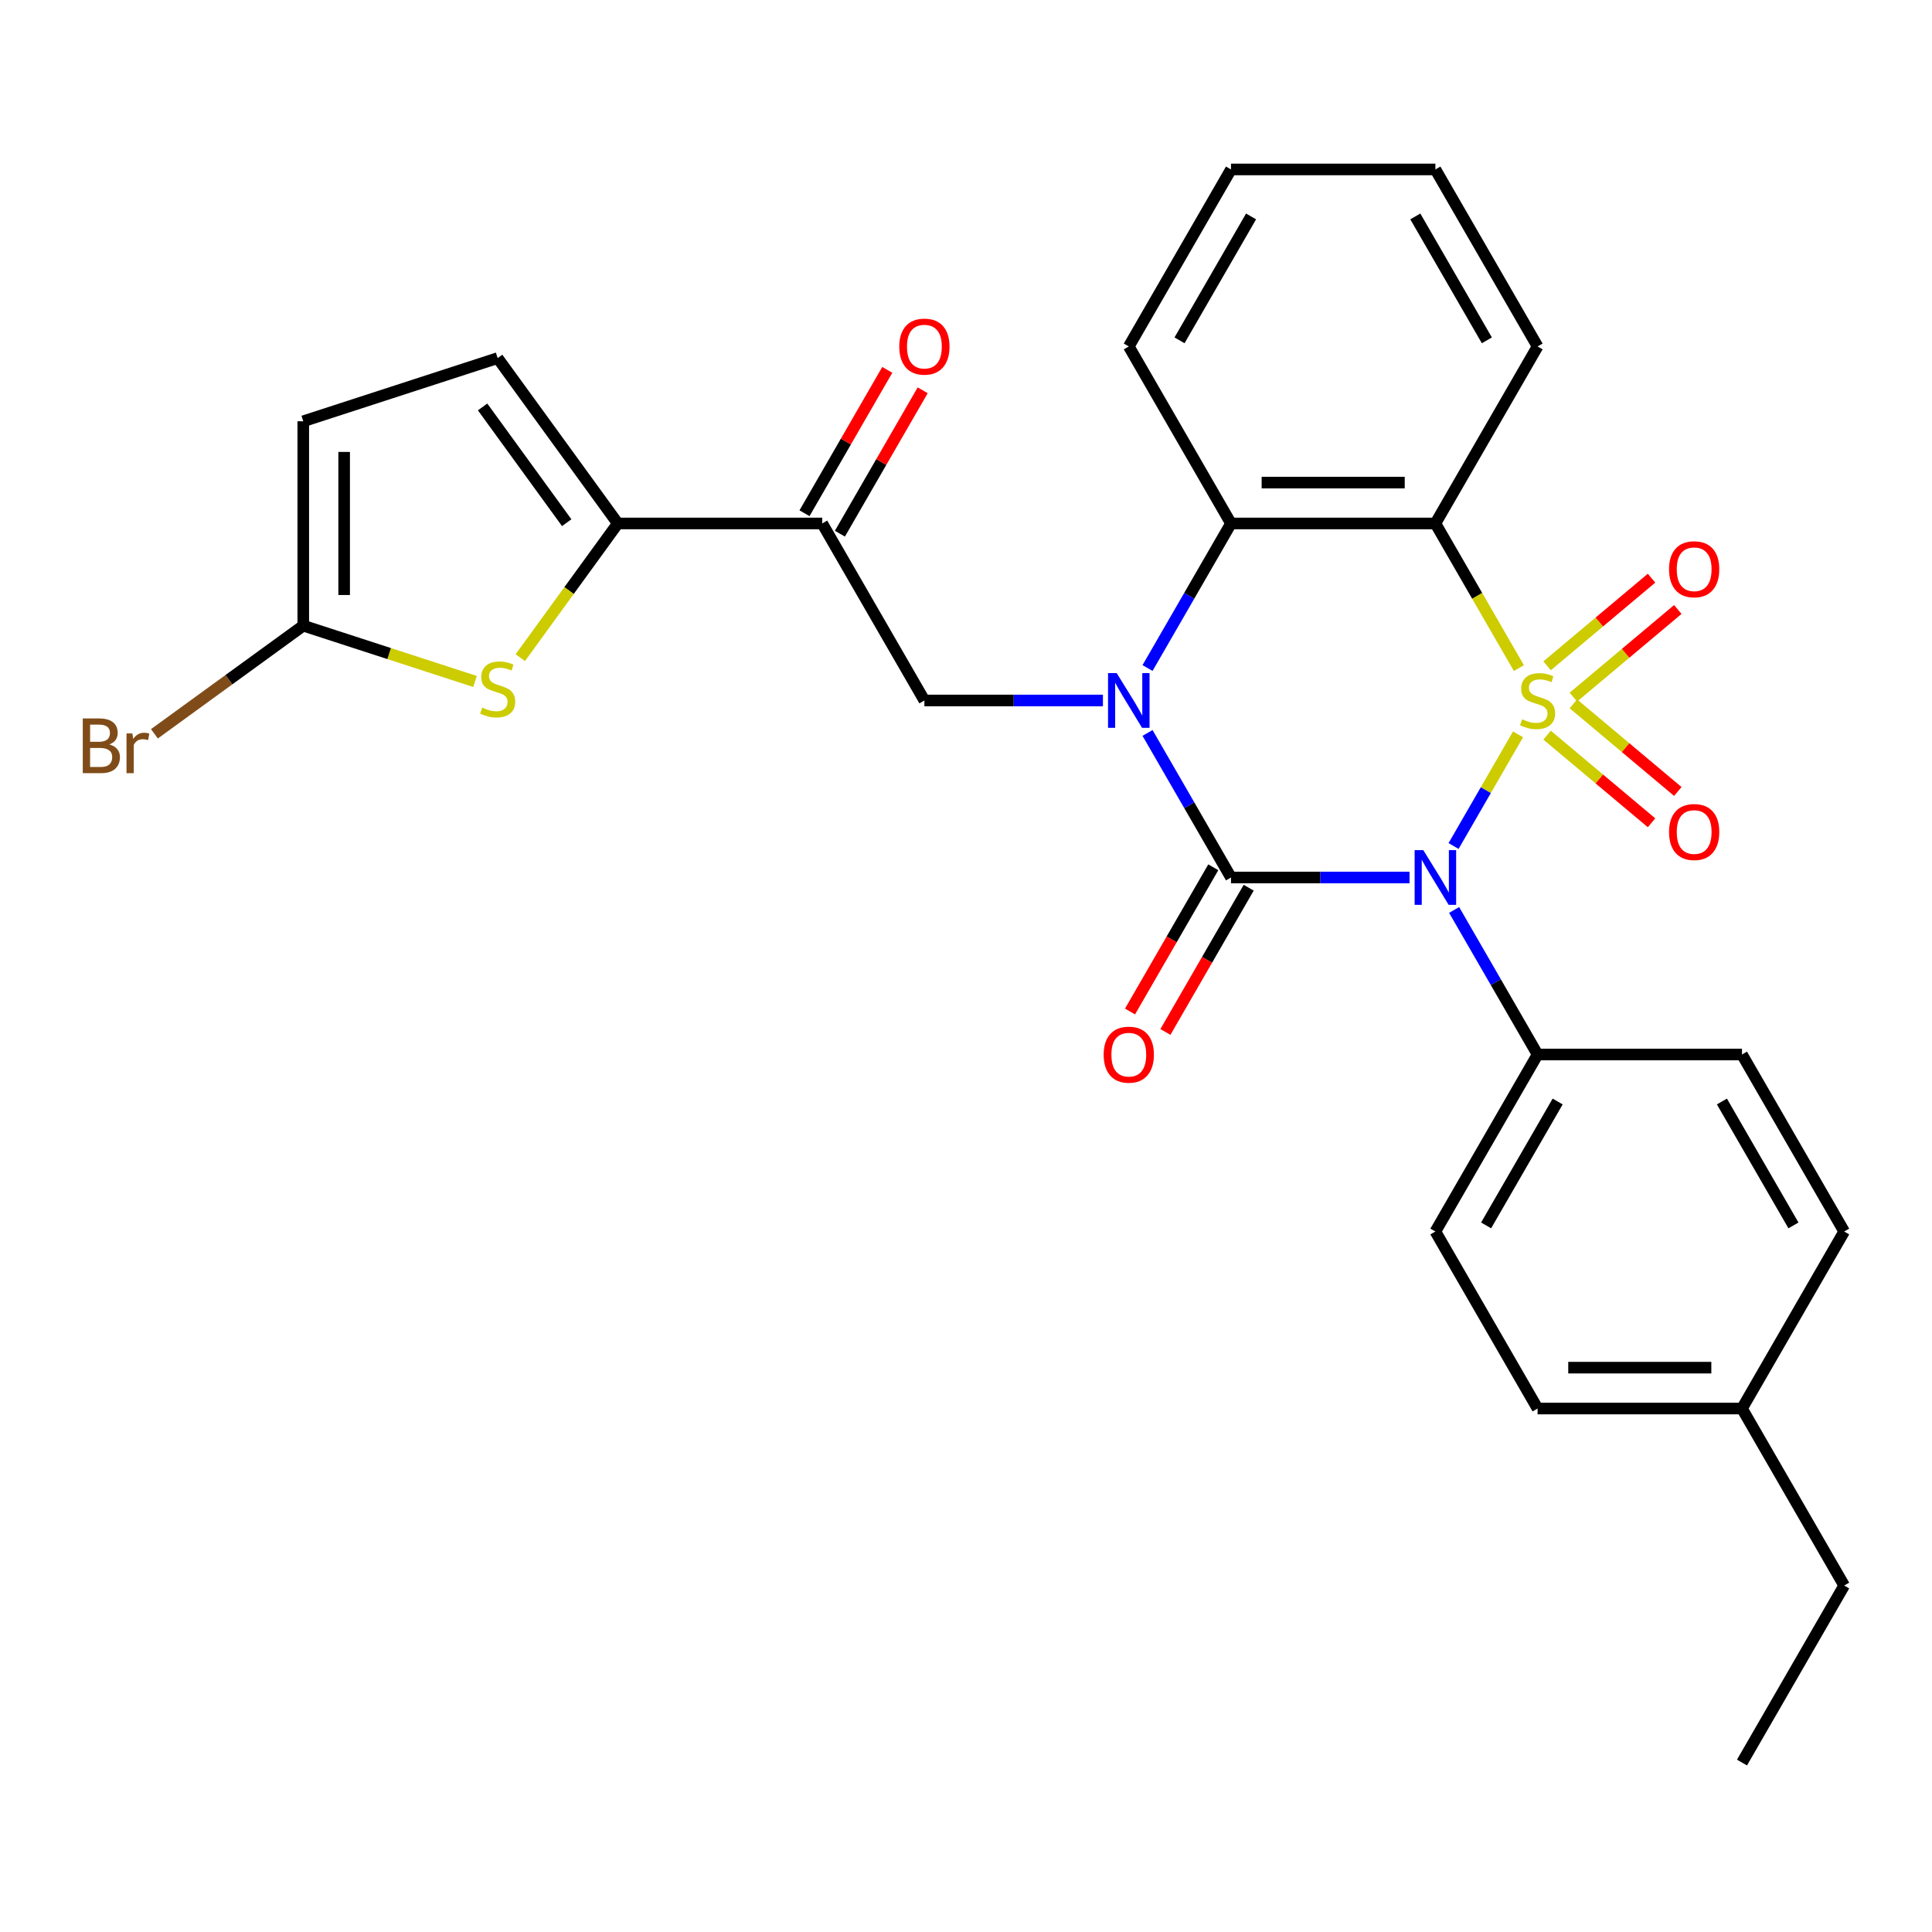 <?xml version='1.0' encoding='iso-8859-1'?>
<svg version='1.1' baseProfile='full'
              xmlns='http://www.w3.org/2000/svg'
                      xmlns:rdkit='http://www.rdkit.org/xml'
                      xmlns:xlink='http://www.w3.org/1999/xlink'
                  xml:space='preserve'
width='1000px' height='1000px' viewBox='0 0 1000 1000'>
<!-- END OF HEADER -->
<rect style='opacity:1.0;fill:#FFFFFF;stroke:none' width='1000' height='1000' x='0' y='0'> </rect>
<path class='bond-0' d='M 785.734,380.092 L 769.049,408.991' style='fill:none;fill-rule:evenodd;stroke:#CCCC00;stroke-width:6px;stroke-linecap:butt;stroke-linejoin:miter;stroke-opacity:1' />
<path class='bond-0' d='M 769.049,408.991 L 752.365,437.89' style='fill:none;fill-rule:evenodd;stroke:#0000FF;stroke-width:6px;stroke-linecap:butt;stroke-linejoin:miter;stroke-opacity:1' />
<path class='bond-3' d='M 786.173,345.803 L 764.564,308.374' style='fill:none;fill-rule:evenodd;stroke:#CCCC00;stroke-width:6px;stroke-linecap:butt;stroke-linejoin:miter;stroke-opacity:1' />
<path class='bond-3' d='M 764.564,308.374 L 742.954,270.946' style='fill:none;fill-rule:evenodd;stroke:#000000;stroke-width:6px;stroke-linecap:butt;stroke-linejoin:miter;stroke-opacity:1' />
<path class='bond-10' d='M 814.377,360.834 L 841.406,338.154' style='fill:none;fill-rule:evenodd;stroke:#CCCC00;stroke-width:6px;stroke-linecap:butt;stroke-linejoin:miter;stroke-opacity:1' />
<path class='bond-10' d='M 841.406,338.154 L 868.434,315.475' style='fill:none;fill-rule:evenodd;stroke:#FF0000;stroke-width:6px;stroke-linecap:butt;stroke-linejoin:miter;stroke-opacity:1' />
<path class='bond-10' d='M 800.777,344.625 L 827.805,321.945' style='fill:none;fill-rule:evenodd;stroke:#CCCC00;stroke-width:6px;stroke-linecap:butt;stroke-linejoin:miter;stroke-opacity:1' />
<path class='bond-10' d='M 827.805,321.945 L 854.834,299.266' style='fill:none;fill-rule:evenodd;stroke:#FF0000;stroke-width:6px;stroke-linecap:butt;stroke-linejoin:miter;stroke-opacity:1' />
<path class='bond-11' d='M 800.777,380.51 L 827.805,403.19' style='fill:none;fill-rule:evenodd;stroke:#CCCC00;stroke-width:6px;stroke-linecap:butt;stroke-linejoin:miter;stroke-opacity:1' />
<path class='bond-11' d='M 827.805,403.19 L 854.834,425.87' style='fill:none;fill-rule:evenodd;stroke:#FF0000;stroke-width:6px;stroke-linecap:butt;stroke-linejoin:miter;stroke-opacity:1' />
<path class='bond-11' d='M 814.377,364.302 L 841.406,386.981' style='fill:none;fill-rule:evenodd;stroke:#CCCC00;stroke-width:6px;stroke-linecap:butt;stroke-linejoin:miter;stroke-opacity:1' />
<path class='bond-11' d='M 841.406,386.981 L 868.434,409.661' style='fill:none;fill-rule:evenodd;stroke:#FF0000;stroke-width:6px;stroke-linecap:butt;stroke-linejoin:miter;stroke-opacity:1' />
<path class='bond-1' d='M 729.57,454.189 L 683.364,454.189' style='fill:none;fill-rule:evenodd;stroke:#0000FF;stroke-width:6px;stroke-linecap:butt;stroke-linejoin:miter;stroke-opacity:1' />
<path class='bond-1' d='M 683.364,454.189 L 637.159,454.189' style='fill:none;fill-rule:evenodd;stroke:#000000;stroke-width:6px;stroke-linecap:butt;stroke-linejoin:miter;stroke-opacity:1' />
<path class='bond-12' d='M 752.657,470.994 L 774.254,508.402' style='fill:none;fill-rule:evenodd;stroke:#0000FF;stroke-width:6px;stroke-linecap:butt;stroke-linejoin:miter;stroke-opacity:1' />
<path class='bond-12' d='M 774.254,508.402 L 795.852,545.811' style='fill:none;fill-rule:evenodd;stroke:#000000;stroke-width:6px;stroke-linecap:butt;stroke-linejoin:miter;stroke-opacity:1' />
<path class='bond-14' d='M 627.997,448.899 L 606.445,486.228' style='fill:none;fill-rule:evenodd;stroke:#000000;stroke-width:6px;stroke-linecap:butt;stroke-linejoin:miter;stroke-opacity:1' />
<path class='bond-14' d='M 606.445,486.228 L 584.894,523.556' style='fill:none;fill-rule:evenodd;stroke:#FF0000;stroke-width:6px;stroke-linecap:butt;stroke-linejoin:miter;stroke-opacity:1' />
<path class='bond-14' d='M 646.321,459.479 L 624.77,496.807' style='fill:none;fill-rule:evenodd;stroke:#000000;stroke-width:6px;stroke-linecap:butt;stroke-linejoin:miter;stroke-opacity:1' />
<path class='bond-14' d='M 624.77,496.807 L 603.218,534.136' style='fill:none;fill-rule:evenodd;stroke:#FF0000;stroke-width:6px;stroke-linecap:butt;stroke-linejoin:miter;stroke-opacity:1' />
<path class='bond-29' d='M 637.159,454.189 L 615.561,416.781' style='fill:none;fill-rule:evenodd;stroke:#000000;stroke-width:6px;stroke-linecap:butt;stroke-linejoin:miter;stroke-opacity:1' />
<path class='bond-29' d='M 615.561,416.781 L 593.963,379.372' style='fill:none;fill-rule:evenodd;stroke:#0000FF;stroke-width:6px;stroke-linecap:butt;stroke-linejoin:miter;stroke-opacity:1' />
<path class='bond-2' d='M 593.963,345.763 L 615.561,308.354' style='fill:none;fill-rule:evenodd;stroke:#0000FF;stroke-width:6px;stroke-linecap:butt;stroke-linejoin:miter;stroke-opacity:1' />
<path class='bond-2' d='M 615.561,308.354 L 637.159,270.946' style='fill:none;fill-rule:evenodd;stroke:#000000;stroke-width:6px;stroke-linecap:butt;stroke-linejoin:miter;stroke-opacity:1' />
<path class='bond-6' d='M 570.876,362.568 L 524.671,362.568' style='fill:none;fill-rule:evenodd;stroke:#0000FF;stroke-width:6px;stroke-linecap:butt;stroke-linejoin:miter;stroke-opacity:1' />
<path class='bond-6' d='M 524.671,362.568 L 478.466,362.568' style='fill:none;fill-rule:evenodd;stroke:#000000;stroke-width:6px;stroke-linecap:butt;stroke-linejoin:miter;stroke-opacity:1' />
<path class='bond-4' d='M 742.954,270.946 L 637.159,270.946' style='fill:none;fill-rule:evenodd;stroke:#000000;stroke-width:6px;stroke-linecap:butt;stroke-linejoin:miter;stroke-opacity:1' />
<path class='bond-4' d='M 727.085,249.787 L 653.028,249.787' style='fill:none;fill-rule:evenodd;stroke:#000000;stroke-width:6px;stroke-linecap:butt;stroke-linejoin:miter;stroke-opacity:1' />
<path class='bond-20' d='M 742.954,270.946 L 795.852,179.324' style='fill:none;fill-rule:evenodd;stroke:#000000;stroke-width:6px;stroke-linecap:butt;stroke-linejoin:miter;stroke-opacity:1' />
<path class='bond-24' d='M 637.159,270.946 L 584.261,179.324' style='fill:none;fill-rule:evenodd;stroke:#000000;stroke-width:6px;stroke-linecap:butt;stroke-linejoin:miter;stroke-opacity:1' />
<path class='bond-5' d='M 319.772,270.946 L 425.568,270.946' style='fill:none;fill-rule:evenodd;stroke:#000000;stroke-width:6px;stroke-linecap:butt;stroke-linejoin:miter;stroke-opacity:1' />
<path class='bond-7' d='M 319.772,270.946 L 294.542,305.672' style='fill:none;fill-rule:evenodd;stroke:#000000;stroke-width:6px;stroke-linecap:butt;stroke-linejoin:miter;stroke-opacity:1' />
<path class='bond-7' d='M 294.542,305.672 L 269.312,340.398' style='fill:none;fill-rule:evenodd;stroke:#CCCC00;stroke-width:6px;stroke-linecap:butt;stroke-linejoin:miter;stroke-opacity:1' />
<path class='bond-13' d='M 319.772,270.946 L 257.587,185.356' style='fill:none;fill-rule:evenodd;stroke:#000000;stroke-width:6px;stroke-linecap:butt;stroke-linejoin:miter;stroke-opacity:1' />
<path class='bond-13' d='M 293.327,270.544 L 249.797,210.631' style='fill:none;fill-rule:evenodd;stroke:#000000;stroke-width:6px;stroke-linecap:butt;stroke-linejoin:miter;stroke-opacity:1' />
<path class='bond-8' d='M 478.466,362.568 L 425.568,270.946' style='fill:none;fill-rule:evenodd;stroke:#000000;stroke-width:6px;stroke-linecap:butt;stroke-linejoin:miter;stroke-opacity:1' />
<path class='bond-9' d='M 245.862,352.727 L 201.416,338.285' style='fill:none;fill-rule:evenodd;stroke:#CCCC00;stroke-width:6px;stroke-linecap:butt;stroke-linejoin:miter;stroke-opacity:1' />
<path class='bond-9' d='M 201.416,338.285 L 156.97,323.844' style='fill:none;fill-rule:evenodd;stroke:#000000;stroke-width:6px;stroke-linecap:butt;stroke-linejoin:miter;stroke-opacity:1' />
<path class='bond-16' d='M 434.73,276.236 L 456.155,239.127' style='fill:none;fill-rule:evenodd;stroke:#000000;stroke-width:6px;stroke-linecap:butt;stroke-linejoin:miter;stroke-opacity:1' />
<path class='bond-16' d='M 456.155,239.127 L 477.579,202.019' style='fill:none;fill-rule:evenodd;stroke:#FF0000;stroke-width:6px;stroke-linecap:butt;stroke-linejoin:miter;stroke-opacity:1' />
<path class='bond-16' d='M 416.406,265.656 L 437.83,228.548' style='fill:none;fill-rule:evenodd;stroke:#000000;stroke-width:6px;stroke-linecap:butt;stroke-linejoin:miter;stroke-opacity:1' />
<path class='bond-16' d='M 437.83,228.548 L 459.255,191.44' style='fill:none;fill-rule:evenodd;stroke:#FF0000;stroke-width:6px;stroke-linecap:butt;stroke-linejoin:miter;stroke-opacity:1' />
<path class='bond-19' d='M 156.97,323.844 L 118.447,351.832' style='fill:none;fill-rule:evenodd;stroke:#000000;stroke-width:6px;stroke-linecap:butt;stroke-linejoin:miter;stroke-opacity:1' />
<path class='bond-19' d='M 118.447,351.832 L 79.924,379.821' style='fill:none;fill-rule:evenodd;stroke:#7F4C19;stroke-width:6px;stroke-linecap:butt;stroke-linejoin:miter;stroke-opacity:1' />
<path class='bond-32' d='M 156.97,323.844 L 156.97,218.048' style='fill:none;fill-rule:evenodd;stroke:#000000;stroke-width:6px;stroke-linecap:butt;stroke-linejoin:miter;stroke-opacity:1' />
<path class='bond-32' d='M 178.129,307.974 L 178.129,233.918' style='fill:none;fill-rule:evenodd;stroke:#000000;stroke-width:6px;stroke-linecap:butt;stroke-linejoin:miter;stroke-opacity:1' />
<path class='bond-17' d='M 795.852,545.811 L 742.954,637.432' style='fill:none;fill-rule:evenodd;stroke:#000000;stroke-width:6px;stroke-linecap:butt;stroke-linejoin:miter;stroke-opacity:1' />
<path class='bond-17' d='M 806.242,570.134 L 769.213,634.269' style='fill:none;fill-rule:evenodd;stroke:#000000;stroke-width:6px;stroke-linecap:butt;stroke-linejoin:miter;stroke-opacity:1' />
<path class='bond-18' d='M 795.852,545.811 L 901.648,545.811' style='fill:none;fill-rule:evenodd;stroke:#000000;stroke-width:6px;stroke-linecap:butt;stroke-linejoin:miter;stroke-opacity:1' />
<path class='bond-15' d='M 257.587,185.356 L 156.97,218.048' style='fill:none;fill-rule:evenodd;stroke:#000000;stroke-width:6px;stroke-linecap:butt;stroke-linejoin:miter;stroke-opacity:1' />
<path class='bond-21' d='M 742.954,637.432 L 795.852,729.054' style='fill:none;fill-rule:evenodd;stroke:#000000;stroke-width:6px;stroke-linecap:butt;stroke-linejoin:miter;stroke-opacity:1' />
<path class='bond-22' d='M 901.648,545.811 L 954.545,637.432' style='fill:none;fill-rule:evenodd;stroke:#000000;stroke-width:6px;stroke-linecap:butt;stroke-linejoin:miter;stroke-opacity:1' />
<path class='bond-22' d='M 891.258,570.134 L 928.286,634.269' style='fill:none;fill-rule:evenodd;stroke:#000000;stroke-width:6px;stroke-linecap:butt;stroke-linejoin:miter;stroke-opacity:1' />
<path class='bond-26' d='M 795.852,179.324 L 742.954,87.703' style='fill:none;fill-rule:evenodd;stroke:#000000;stroke-width:6px;stroke-linecap:butt;stroke-linejoin:miter;stroke-opacity:1' />
<path class='bond-26' d='M 769.593,176.161 L 732.565,112.026' style='fill:none;fill-rule:evenodd;stroke:#000000;stroke-width:6px;stroke-linecap:butt;stroke-linejoin:miter;stroke-opacity:1' />
<path class='bond-31' d='M 795.852,729.054 L 901.648,729.054' style='fill:none;fill-rule:evenodd;stroke:#000000;stroke-width:6px;stroke-linecap:butt;stroke-linejoin:miter;stroke-opacity:1' />
<path class='bond-31' d='M 811.722,707.895 L 885.778,707.895' style='fill:none;fill-rule:evenodd;stroke:#000000;stroke-width:6px;stroke-linecap:butt;stroke-linejoin:miter;stroke-opacity:1' />
<path class='bond-23' d='M 954.545,637.432 L 901.648,729.054' style='fill:none;fill-rule:evenodd;stroke:#000000;stroke-width:6px;stroke-linecap:butt;stroke-linejoin:miter;stroke-opacity:1' />
<path class='bond-25' d='M 901.648,729.054 L 954.545,820.676' style='fill:none;fill-rule:evenodd;stroke:#000000;stroke-width:6px;stroke-linecap:butt;stroke-linejoin:miter;stroke-opacity:1' />
<path class='bond-30' d='M 584.261,179.324 L 637.159,87.703' style='fill:none;fill-rule:evenodd;stroke:#000000;stroke-width:6px;stroke-linecap:butt;stroke-linejoin:miter;stroke-opacity:1' />
<path class='bond-30' d='M 610.52,176.161 L 647.549,112.026' style='fill:none;fill-rule:evenodd;stroke:#000000;stroke-width:6px;stroke-linecap:butt;stroke-linejoin:miter;stroke-opacity:1' />
<path class='bond-28' d='M 954.545,820.676 L 901.648,912.297' style='fill:none;fill-rule:evenodd;stroke:#000000;stroke-width:6px;stroke-linecap:butt;stroke-linejoin:miter;stroke-opacity:1' />
<path class='bond-27' d='M 742.954,87.703 L 637.159,87.703' style='fill:none;fill-rule:evenodd;stroke:#000000;stroke-width:6px;stroke-linecap:butt;stroke-linejoin:miter;stroke-opacity:1' />
<path  class='atom-0' d='M 787.852 372.288
Q 788.172 372.408, 789.492 372.968
Q 790.812 373.528, 792.252 373.888
Q 793.732 374.208, 795.172 374.208
Q 797.852 374.208, 799.412 372.928
Q 800.972 371.608, 800.972 369.328
Q 800.972 367.768, 800.172 366.808
Q 799.412 365.848, 798.212 365.328
Q 797.012 364.808, 795.012 364.208
Q 792.492 363.448, 790.972 362.728
Q 789.492 362.008, 788.412 360.488
Q 787.372 358.968, 787.372 356.408
Q 787.372 352.848, 789.772 350.648
Q 792.212 348.448, 797.012 348.448
Q 800.292 348.448, 804.012 350.008
L 803.092 353.088
Q 799.692 351.688, 797.132 351.688
Q 794.372 351.688, 792.852 352.848
Q 791.332 353.968, 791.372 355.928
Q 791.372 357.448, 792.132 358.368
Q 792.932 359.288, 794.052 359.808
Q 795.212 360.328, 797.132 360.928
Q 799.692 361.728, 801.212 362.528
Q 802.732 363.328, 803.812 364.968
Q 804.932 366.568, 804.932 369.328
Q 804.932 373.248, 802.292 375.368
Q 799.692 377.448, 795.332 377.448
Q 792.812 377.448, 790.892 376.888
Q 789.012 376.368, 786.772 375.448
L 787.852 372.288
' fill='#CCCC00'/>
<path  class='atom-1' d='M 736.694 440.029
L 745.974 455.029
Q 746.894 456.509, 748.374 459.189
Q 749.854 461.869, 749.934 462.029
L 749.934 440.029
L 753.694 440.029
L 753.694 468.349
L 749.814 468.349
L 739.854 451.949
Q 738.694 450.029, 737.454 447.829
Q 736.254 445.629, 735.894 444.949
L 735.894 468.349
L 732.214 468.349
L 732.214 440.029
L 736.694 440.029
' fill='#0000FF'/>
<path  class='atom-3' d='M 578.001 348.408
L 587.281 363.408
Q 588.201 364.888, 589.681 367.568
Q 591.161 370.248, 591.241 370.408
L 591.241 348.408
L 595.001 348.408
L 595.001 376.728
L 591.121 376.728
L 581.161 360.328
Q 580.001 358.408, 578.761 356.208
Q 577.561 354.008, 577.201 353.328
L 577.201 376.728
L 573.521 376.728
L 573.521 348.408
L 578.001 348.408
' fill='#0000FF'/>
<path  class='atom-8' d='M 249.587 366.256
Q 249.907 366.376, 251.227 366.936
Q 252.547 367.496, 253.987 367.856
Q 255.467 368.176, 256.907 368.176
Q 259.587 368.176, 261.147 366.896
Q 262.707 365.576, 262.707 363.296
Q 262.707 361.736, 261.907 360.776
Q 261.147 359.816, 259.947 359.296
Q 258.747 358.776, 256.747 358.176
Q 254.227 357.416, 252.707 356.696
Q 251.227 355.976, 250.147 354.456
Q 249.107 352.936, 249.107 350.376
Q 249.107 346.816, 251.507 344.616
Q 253.947 342.416, 258.747 342.416
Q 262.027 342.416, 265.747 343.976
L 264.827 347.056
Q 261.427 345.656, 258.867 345.656
Q 256.107 345.656, 254.587 346.816
Q 253.067 347.936, 253.107 349.896
Q 253.107 351.416, 253.867 352.336
Q 254.667 353.256, 255.787 353.776
Q 256.947 354.296, 258.867 354.896
Q 261.427 355.696, 262.947 356.496
Q 264.467 357.296, 265.547 358.936
Q 266.667 360.536, 266.667 363.296
Q 266.667 367.216, 264.027 369.336
Q 261.427 371.416, 257.067 371.416
Q 254.547 371.416, 252.627 370.856
Q 250.747 370.336, 248.507 369.416
L 249.587 366.256
' fill='#CCCC00'/>
<path  class='atom-11' d='M 863.896 294.644
Q 863.896 287.844, 867.256 284.044
Q 870.616 280.244, 876.896 280.244
Q 883.176 280.244, 886.536 284.044
Q 889.896 287.844, 889.896 294.644
Q 889.896 301.524, 886.496 305.444
Q 883.096 309.324, 876.896 309.324
Q 870.656 309.324, 867.256 305.444
Q 863.896 301.564, 863.896 294.644
M 876.896 306.124
Q 881.216 306.124, 883.536 303.244
Q 885.896 300.324, 885.896 294.644
Q 885.896 289.084, 883.536 286.284
Q 881.216 283.444, 876.896 283.444
Q 872.576 283.444, 870.216 286.244
Q 867.896 289.044, 867.896 294.644
Q 867.896 300.364, 870.216 303.244
Q 872.576 306.124, 876.896 306.124
' fill='#FF0000'/>
<path  class='atom-12' d='M 863.896 430.652
Q 863.896 423.852, 867.256 420.052
Q 870.616 416.252, 876.896 416.252
Q 883.176 416.252, 886.536 420.052
Q 889.896 423.852, 889.896 430.652
Q 889.896 437.532, 886.496 441.452
Q 883.096 445.332, 876.896 445.332
Q 870.656 445.332, 867.256 441.452
Q 863.896 437.572, 863.896 430.652
M 876.896 442.132
Q 881.216 442.132, 883.536 439.252
Q 885.896 436.332, 885.896 430.652
Q 885.896 425.092, 883.536 422.292
Q 881.216 419.452, 876.896 419.452
Q 872.576 419.452, 870.216 422.252
Q 867.896 425.052, 867.896 430.652
Q 867.896 436.372, 870.216 439.252
Q 872.576 442.132, 876.896 442.132
' fill='#FF0000'/>
<path  class='atom-15' d='M 571.261 545.891
Q 571.261 539.091, 574.621 535.291
Q 577.981 531.491, 584.261 531.491
Q 590.541 531.491, 593.901 535.291
Q 597.261 539.091, 597.261 545.891
Q 597.261 552.771, 593.861 556.691
Q 590.461 560.571, 584.261 560.571
Q 578.021 560.571, 574.621 556.691
Q 571.261 552.811, 571.261 545.891
M 584.261 557.371
Q 588.581 557.371, 590.901 554.491
Q 593.261 551.571, 593.261 545.891
Q 593.261 540.331, 590.901 537.531
Q 588.581 534.691, 584.261 534.691
Q 579.941 534.691, 577.581 537.491
Q 575.261 540.291, 575.261 545.891
Q 575.261 551.611, 577.581 554.491
Q 579.941 557.371, 584.261 557.371
' fill='#FF0000'/>
<path  class='atom-17' d='M 465.466 179.404
Q 465.466 172.604, 468.826 168.804
Q 472.186 165.004, 478.466 165.004
Q 484.746 165.004, 488.106 168.804
Q 491.466 172.604, 491.466 179.404
Q 491.466 186.284, 488.066 190.204
Q 484.666 194.084, 478.466 194.084
Q 472.226 194.084, 468.826 190.204
Q 465.466 186.324, 465.466 179.404
M 478.466 190.884
Q 482.786 190.884, 485.106 188.004
Q 487.466 185.084, 487.466 179.404
Q 487.466 173.844, 485.106 171.044
Q 482.786 168.204, 478.466 168.204
Q 474.146 168.204, 471.786 171.004
Q 469.466 173.804, 469.466 179.404
Q 469.466 185.124, 471.786 188.004
Q 474.146 190.884, 478.466 190.884
' fill='#FF0000'/>
<path  class='atom-20' d='M 56.599 385.309
Q 59.319 386.069, 60.679 387.749
Q 62.08 389.389, 62.08 391.829
Q 62.08 395.749, 59.559 397.989
Q 57.08 400.189, 52.359 400.189
L 42.84 400.189
L 42.84 371.869
L 51.2 371.869
Q 56.039 371.869, 58.48 373.829
Q 60.919 375.789, 60.919 379.389
Q 60.919 383.669, 56.599 385.309
M 46.639 375.069
L 46.639 383.949
L 51.2 383.949
Q 53.999 383.949, 55.44 382.829
Q 56.919 381.669, 56.919 379.389
Q 56.919 375.069, 51.2 375.069
L 46.639 375.069
M 52.359 396.989
Q 55.12 396.989, 56.599 395.669
Q 58.08 394.349, 58.08 391.829
Q 58.08 389.509, 56.44 388.349
Q 54.84 387.149, 51.76 387.149
L 46.639 387.149
L 46.639 396.989
L 52.359 396.989
' fill='#7F4C19'/>
<path  class='atom-20' d='M 68.519 379.629
L 68.96 382.469
Q 71.12 379.269, 74.639 379.269
Q 75.76 379.269, 77.279 379.669
L 76.68 383.029
Q 74.96 382.629, 73.999 382.629
Q 72.32 382.629, 71.2 383.309
Q 70.12 383.949, 69.24 385.509
L 69.24 400.189
L 65.48 400.189
L 65.48 379.629
L 68.519 379.629
' fill='#7F4C19'/>
</svg>
